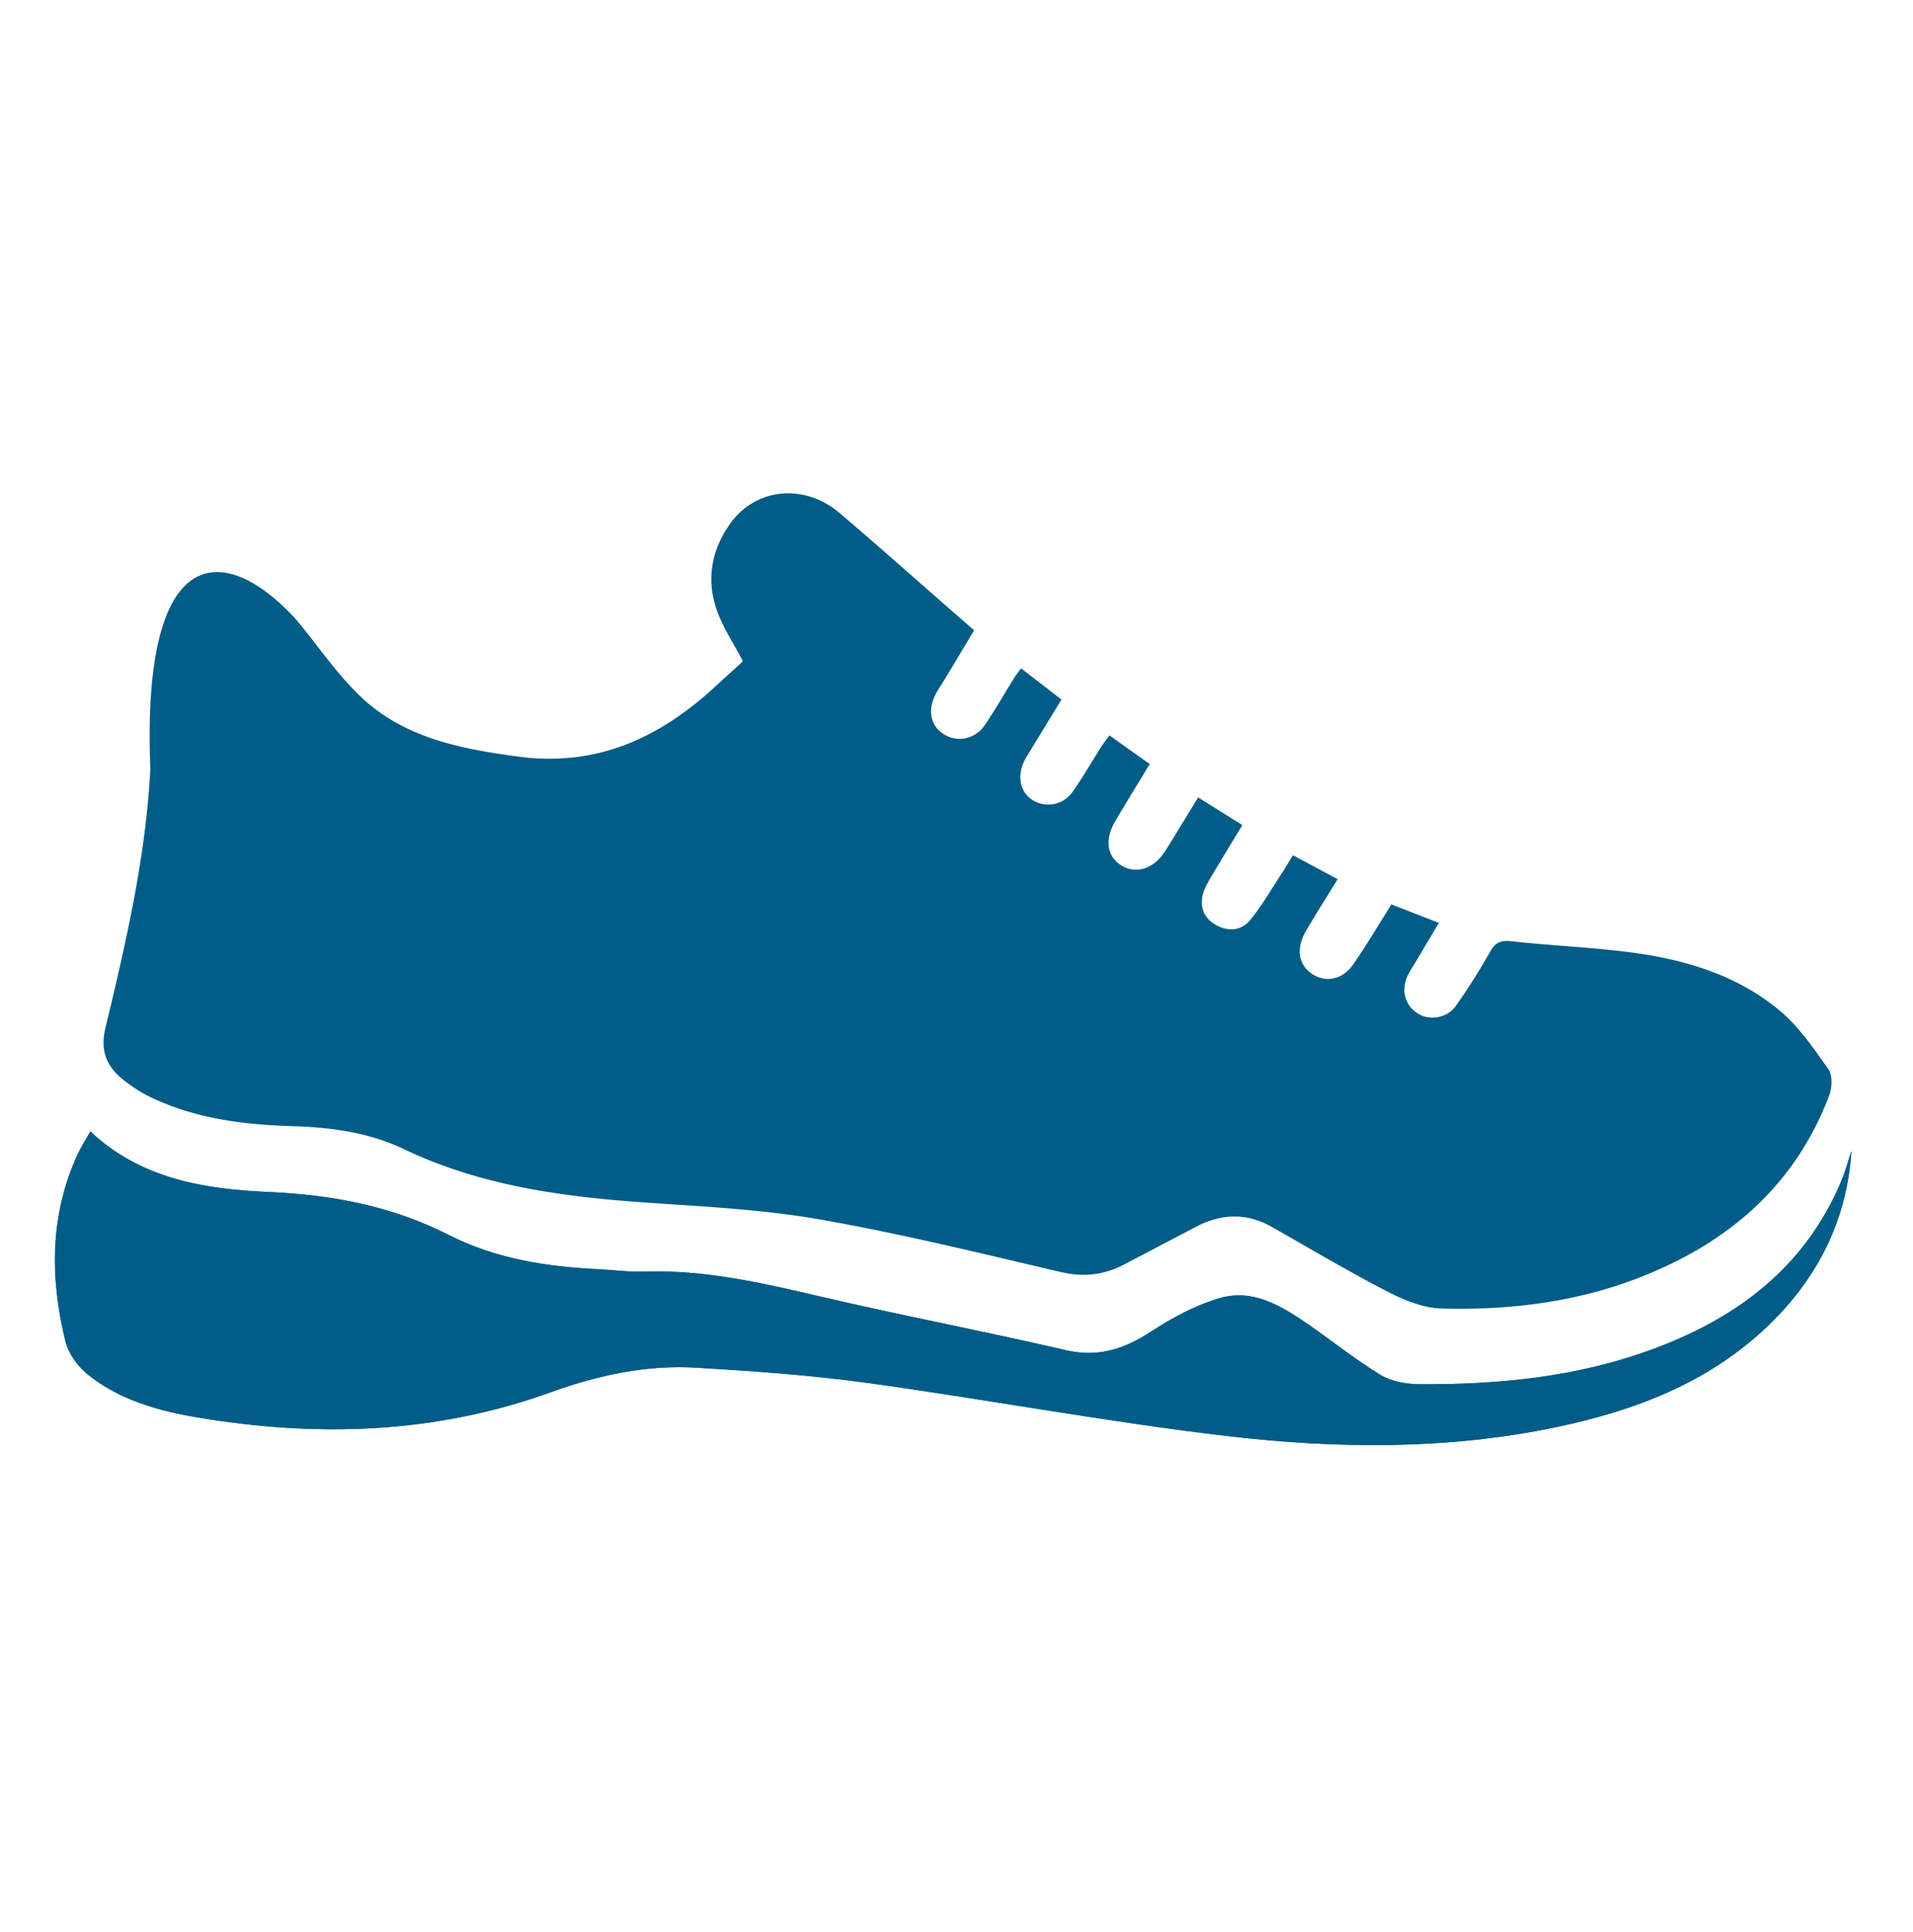 <svg width="209" height="211" viewBox="0 0 209 211" version="1.1" xmlns="http://www.w3.org/2000/svg"><title>sneaker</title><g fill="#005D87" stroke="none" stroke-width="1" fill-rule="evenodd"><path d="M202.273 125.694c-.361 1.078-.644 2.18-1.078 3.23-3.995 9.575-11.566 15.16-21 18.565-8.108 2.927-16.566 3.747-25.122 3.693-1.425-.015-3.034-.293-4.225-1.005-2.722-1.649-5.224-3.663-7.839-5.478-2.96-2.039-6.112-4.015-9.829-2.902-2.62.775-5.146 2.146-7.444 3.648-2.932 1.908-5.776 2.844-9.332 2.01-8.95-2.083-17.99-3.79-26.936-5.888-6.303-1.478-12.566-2.902-19.098-2.687-1.649.053-3.307-.176-4.96-.259-5.689-.273-11.235-1.122-16.391-3.746-6.166-3.132-12.722-4.386-19.639-4.688-6.995-.303-13.97-1.405-19.507-6.61-.498.878-.995 1.644-1.376 2.463-3.058 6.64-3.054 13.513-1.351 20.44.322 1.312 1.293 2.687 2.356 3.565 3.507 2.854 7.79 4.05 12.137 4.771 13.048 2.19 25.936 1.785 38.521-2.756 5.147-1.863 10.464-3.02 15.942-2.688 6.263.376 12.551.82 18.76 1.678 13.064 1.805 26.05 4.24 39.138 5.78 11.995 1.41 24.073 1.532 36.01-.96 8.672-1.82 16.76-4.883 23.282-11.2 5.366-5.2 8.493-11.483 8.98-18.976"/><path d="M32.391 67.703c2.44 2.932 4.58 6.18 7.376 8.717 4.717 4.259 10.756 5.395 16.907 6.22 8.537 1.131 15.395-2.054 21.464-7.65.965-.897 1.946-1.77 2.912-2.663.078-.068.107-.19.088-.156-.976-1.868-2.122-3.585-2.805-5.473-1.195-3.327-.63-6.566 1.395-9.444 2.805-3.99 8.146-4.522 12.053-1.18 4.215 3.59 8.352 7.278 12.522 10.917.65.56 1.288 1.127 2.122 1.853-1.107 1.844-2.239 3.732-3.375 5.615-.293.488-.63.951-.878 1.463-.873 1.78-.459 3.45 1.048 4.332 1.459.854 3.337.454 4.381-1.073 1.117-1.649 2.107-3.39 3.166-5.078.2-.332.453-.644.785-1.112 1.483 1.151 2.908 2.244 4.415 3.41-1.205 1.975-2.332 3.819-3.454 5.663-.234.39-.488.776-.668 1.185-.742 1.64-.346 3.293.941 4.117 1.444.913 3.361.58 4.405-.897 1.117-1.586 2.088-3.278 3.127-4.908.24-.375.512-.731.888-1.248 1.488 1.063 2.897 2.063 4.405 3.136-1.298 2.142-2.551 4.166-3.766 6.23-1.18 2.014-.922 3.843.644 4.829 1.605 1.014 3.575.395 4.81-1.556 1.185-1.873 2.321-3.776 3.604-5.864 1.59 1 3.117 1.952 4.83 3.025-1.19 1.96-2.337 3.839-3.459 5.731-.317.537-.639 1.093-.814 1.678-.41 1.42-.01 2.659 1.248 3.42 1.361.824 2.869.785 3.898-.478 1.254-1.537 2.249-3.283 3.346-4.951.43-.659.83-1.332 1.303-2.108 1.634.878 3.175 1.703 4.887 2.62-1.21 1.966-2.365 3.785-3.448 5.63-1.093 1.867-.874 3.585.507 4.614 1.498 1.102 3.439.795 4.624-.917 1.459-2.103 2.756-4.308 4.19-6.571 1.688.654 3.327 1.293 5.181 2.01-.863 1.463-1.688 2.849-2.507 4.234-.322.546-.688 1.058-.937 1.63-.702 1.585-.214 3.194 1.166 4.048 1.278.795 3.185.502 4.137-.844a68.773 68.773 0 0 0 3.75-5.922c.576-1.005 1.137-1.263 2.308-1.137 4.19.469 8.43.64 12.615 1.161 6.083.757 11.932 2.42 16.712 6.42 2.093 1.746 3.707 4.127 5.312 6.38.464.669.42 2.015.098 2.864-3.761 9.941-11.132 16.185-20.83 19.941-6.921 2.678-14.175 3.542-21.526 3.347-2.005-.054-4.122-.927-5.956-1.873-4.25-2.196-8.371-4.644-12.537-7.01-2.77-1.59-5.537-1.503-8.317-.054-2.624 1.376-5.254 2.756-7.873 4.127-2.21 1.156-4.44 1.41-6.942.82-8.78-2.054-17.556-4.215-26.434-5.762-6.332-1.102-12.815-1.39-19.239-1.848-8.995-.634-17.82-1.873-26.073-5.81-3.82-1.824-7.917-2.376-12.142-2.503-5.321-.16-10.604-.814-15.502-3.156-1.068-.507-2.083-1.18-3.015-1.922-1.839-1.458-2.546-3.18-1.936-5.697 2.23-9.268 4.385-18.566 4.892-28.146.01-.279-.014-.561-.019-.844-.785-23.737 7.932-24.361 15.99-15.532"/><path d="M202.273 125.694c-.488 7.493-3.615 13.776-8.98 18.976-6.523 6.317-14.61 9.38-23.284 11.2-11.936 2.492-24.014 2.37-36.01.96-13.087-1.54-26.073-3.975-39.136-5.78-6.21-.858-12.498-1.302-18.761-1.678-5.478-.332-10.795.825-15.942 2.688-12.585 4.541-25.473 4.946-38.521 2.756-4.347-.722-8.63-1.917-12.137-4.77-1.063-.879-2.034-2.254-2.356-3.566-1.703-6.927-1.707-13.8 1.351-20.44.38-.819.878-1.585 1.376-2.463 5.536 5.205 12.512 6.307 19.507 6.61 6.917.302 13.473 1.556 19.639 4.688 5.156 2.624 10.702 3.473 16.39 3.746 1.654.083 3.312.312 4.961.259 6.532-.215 12.795 1.21 19.098 2.687 8.946 2.098 17.985 3.805 26.936 5.888 3.556.834 6.4-.102 9.332-2.01 2.298-1.502 4.824-2.873 7.444-3.648 3.717-1.113 6.868.863 9.83 2.902 2.614 1.815 5.116 3.83 7.838 5.478 1.19.712 2.8.99 4.225 1.005 8.556.054 17.014-.766 25.122-3.693 9.434-3.405 17.005-8.99 21-18.566.434-1.048.717-2.15 1.078-3.229"/></g></svg>